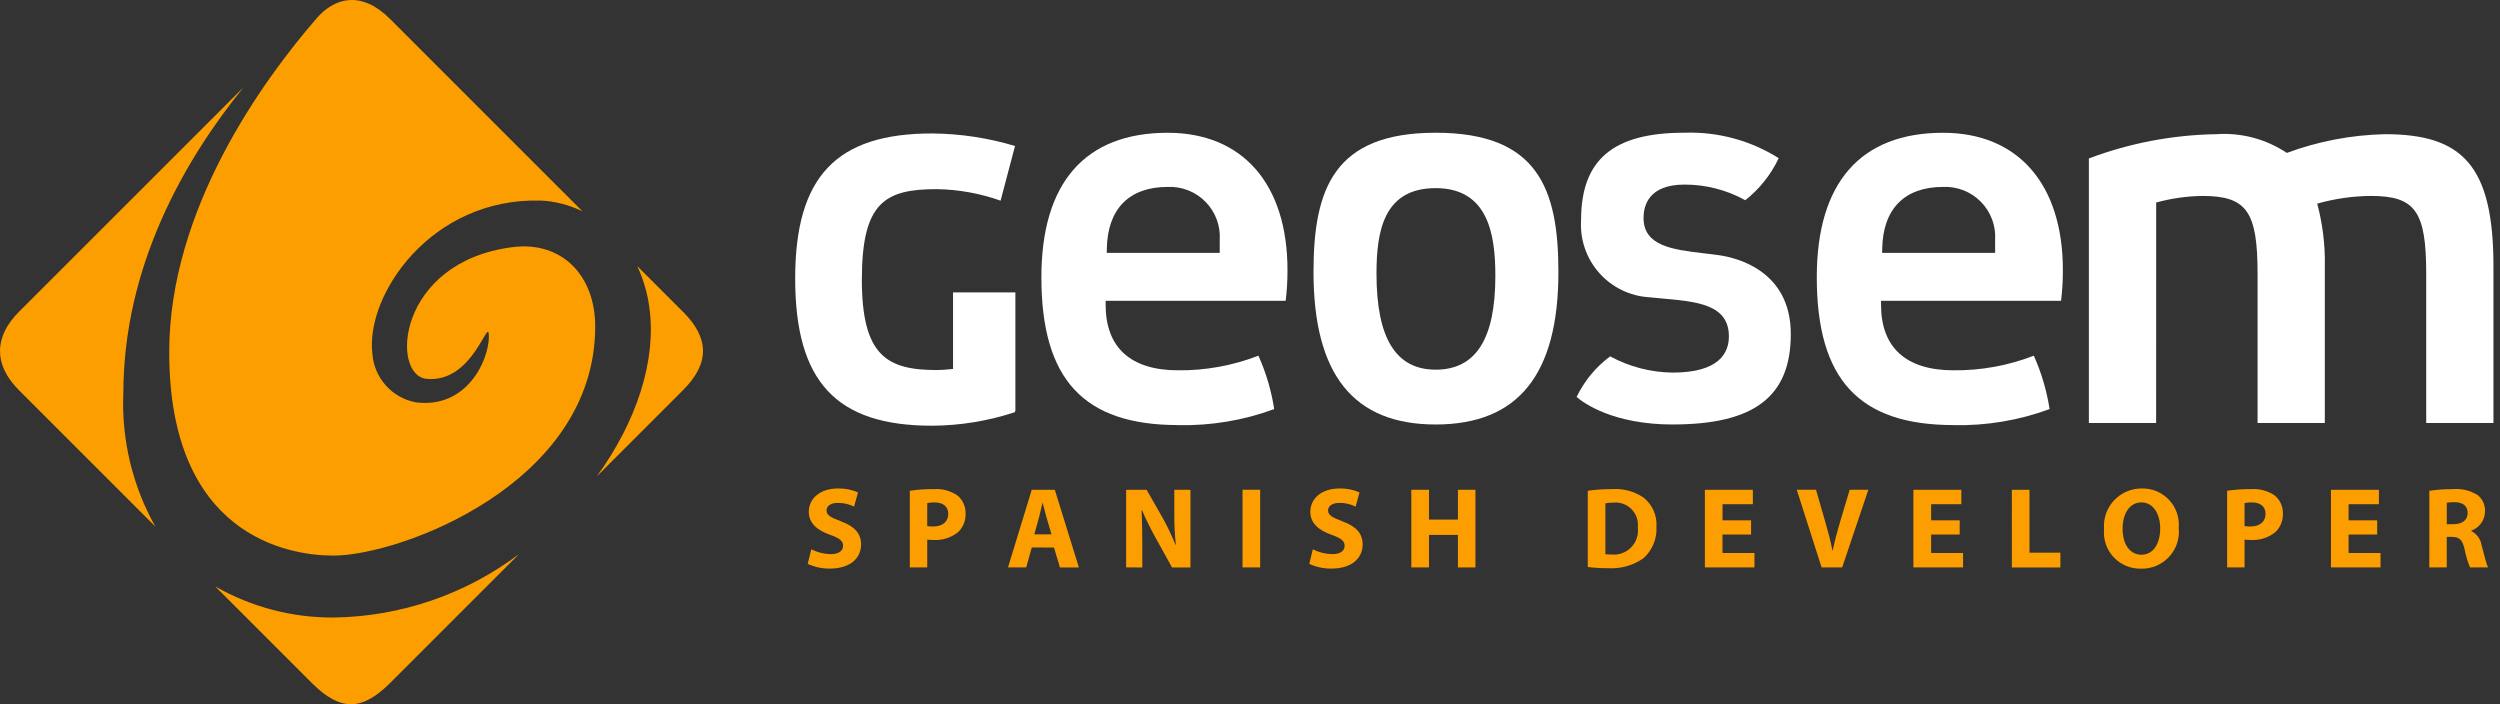 <svg width="284" height="80" viewBox="0 0 284 80" fill="none" xmlns="http://www.w3.org/2000/svg">
<rect x="0" y="0" width="284" height="80" fill="#333333" stroke="none"/>
<path d="M61.431 22.781C63.076 22.866 64.686 23.282 66.166 24.005L44.335 2.176C41.073 -1.087 38.041 -0.315 35.958 2.093C29.887 9.103 19.223 23.736 19.223 40.001C19.223 60.723 32.541 63.116 37.88 63.116C45.397 63.116 67.616 54.99 67.616 37.083C67.616 31.304 63.836 27.35 58.199 28.078C45.095 29.769 44.319 42.661 48.474 43.04C53.874 43.535 55.536 35.571 55.536 38.244C55.536 40.917 53.032 46.458 47.229 45.704C45.908 45.456 44.706 44.776 43.813 43.77C42.921 42.764 42.389 41.491 42.3 40.149C41.518 33.52 48.953 22.435 61.435 22.785" fill="#FD9E00"/>
<path d="M77.579 35.413L72.39 30.225C73.076 31.685 73.536 33.241 73.753 34.84C74.634 40.921 72.293 47.949 67.784 54.127L77.596 44.317C80.688 41.226 80.547 38.371 77.583 35.409" fill="#FD9E00"/>
<path d="M14.01 44.743C14.01 30.25 20.947 18.193 27.664 9.916L2.162 35.413C-0.699 38.27 -0.738 41.434 2.148 44.321L17.635 59.804C15.063 55.213 13.807 50.002 14.006 44.744" fill="#FD9E00"/>
<path d="M37.88 70.152C33.17 70.175 28.537 68.955 24.449 66.616L35.42 77.585C38.709 80.875 41.165 80.738 44.335 77.57L58.965 62.942C52.883 67.526 45.497 70.052 37.88 70.152Z" fill="#FD9E00"/>
<path d="M92.164 62.401C92.85 62.75 93.607 62.938 94.376 62.951C95.293 62.951 95.777 62.572 95.777 61.996C95.777 61.446 95.36 61.132 94.298 60.752C92.832 60.242 91.879 59.43 91.879 58.147C91.879 56.642 93.137 55.489 95.219 55.489C95.993 55.474 96.761 55.626 97.471 55.935L97.027 57.547C96.451 57.268 95.82 57.125 95.18 57.128C94.316 57.128 93.896 57.522 93.896 57.98C93.896 58.542 94.394 58.786 95.534 59.223C97.091 59.798 97.819 60.61 97.819 61.855C97.819 63.333 96.679 64.592 94.258 64.592C93.394 64.602 92.539 64.418 91.755 64.055L92.164 62.401Z" fill="#FD9E00"/>
<path d="M103.355 55.751C104.248 55.615 105.15 55.553 106.053 55.566C107.007 55.491 107.958 55.74 108.751 56.275C109.052 56.522 109.294 56.834 109.457 57.188C109.62 57.542 109.7 57.928 109.692 58.317C109.708 58.703 109.645 59.088 109.506 59.448C109.367 59.808 109.156 60.136 108.886 60.411C108.083 61.075 107.058 61.408 106.018 61.341C105.79 61.343 105.562 61.33 105.335 61.302V64.458H103.355V55.751ZM105.333 59.757C105.554 59.799 105.78 59.817 106.005 59.81C107.066 59.81 107.719 59.273 107.719 58.368C107.719 57.562 107.157 57.073 106.162 57.073C105.884 57.066 105.607 57.092 105.335 57.151L105.333 59.757Z" fill="#FD9E00"/>
<path d="M117.208 62.193L116.579 64.458H114.508L117.208 55.638H119.826L122.563 64.463H120.412L119.731 62.199L117.208 62.193ZM119.447 60.7L118.899 58.827C118.741 58.304 118.584 57.65 118.452 57.125H118.425C118.291 57.65 118.163 58.317 118.022 58.827L117.498 60.7H119.447Z" fill="#FD9E00"/>
<path d="M127.928 64.458V55.638H130.255L132.094 58.863C132.639 59.839 133.12 60.85 133.535 61.888H133.572C133.447 60.665 133.39 59.436 133.401 58.207V55.638H135.236V64.462H133.141L131.259 61.058C130.692 60.047 130.181 59.007 129.726 57.941L129.687 57.955C129.74 59.12 129.765 60.364 129.765 61.803V64.462L127.928 64.458Z" fill="#FD9E00"/>
<path d="M141.151 55.634H143.154V64.458H141.151V55.634Z" fill="#FD9E00"/>
<path d="M149.137 62.401C149.823 62.75 150.58 62.938 151.349 62.951C152.265 62.951 152.75 62.572 152.75 61.996C152.75 61.446 152.332 61.132 151.271 60.752C149.806 60.242 148.852 59.43 148.852 58.147C148.852 56.642 150.109 55.489 152.192 55.489C152.966 55.474 153.733 55.626 154.442 55.935L153.999 57.547C153.424 57.269 152.792 57.125 152.153 57.128C151.288 57.128 150.868 57.522 150.868 57.98C150.868 58.542 151.365 58.786 152.505 59.223C154.065 59.798 154.797 60.61 154.797 61.855C154.797 63.333 153.657 64.592 151.235 64.592C150.372 64.602 149.517 64.418 148.734 64.055L149.137 62.401Z" fill="#FD9E00"/>
<path d="M162.332 55.638V59.024H165.62V55.638H167.61V64.462H165.62V60.766H162.332V64.458H160.327V55.638H162.332Z" fill="#FD9E00"/>
<path d="M180.37 55.751C181.263 55.621 182.166 55.559 183.069 55.566C184.345 55.464 185.619 55.796 186.683 56.507C187.184 56.898 187.582 57.406 187.842 57.985C188.101 58.565 188.216 59.199 188.174 59.833C188.212 60.5 188.101 61.168 187.847 61.786C187.594 62.404 187.205 62.958 186.71 63.407C185.523 64.242 184.085 64.644 182.636 64.546C181.878 64.551 181.121 64.506 180.37 64.412V55.751ZM182.372 62.951C182.603 62.987 182.836 63.001 183.069 62.992C183.48 63.033 183.896 62.98 184.284 62.837C184.672 62.695 185.023 62.467 185.31 62.169C185.597 61.872 185.813 61.513 185.942 61.12C186.071 60.727 186.109 60.31 186.053 59.901C186.095 59.525 186.053 59.144 185.929 58.787C185.805 58.43 185.602 58.105 185.336 57.836C185.07 57.568 184.747 57.362 184.391 57.235C184.035 57.107 183.655 57.061 183.278 57.1C182.975 57.093 182.671 57.119 182.372 57.178V62.951Z" fill="#FD9E00"/>
<path d="M198.922 60.726H195.676V62.821H199.306V64.458H193.673V55.638H199.123V57.275H195.679V59.108H198.925L198.922 60.726Z" fill="#FD9E00"/>
<path d="M206.934 64.458L204.111 55.634H206.298L207.373 59.364C207.676 60.413 207.952 61.42 208.16 62.52H208.2C208.423 61.459 208.698 60.413 208.999 59.405L210.125 55.634H212.245L209.273 64.458H206.934Z" fill="#FD9E00"/>
<path d="M222.618 60.726H219.376V62.821H223.005V64.458H217.36V55.638H222.809V57.275H219.376V59.108H222.624L222.618 60.726Z" fill="#FD9E00"/>
<path d="M228.546 55.638H230.551V62.786H234.06V64.462H228.549L228.546 55.638Z" fill="#FD9E00"/>
<path d="M247.505 59.953C247.569 60.552 247.503 61.158 247.312 61.73C247.121 62.302 246.809 62.825 246.398 63.266C245.987 63.707 245.485 64.054 244.928 64.285C244.371 64.515 243.771 64.623 243.169 64.602C242.592 64.609 242.02 64.495 241.491 64.267C240.961 64.039 240.485 63.703 240.094 63.279C239.703 62.856 239.405 62.355 239.22 61.809C239.034 61.263 238.966 60.684 239.019 60.11C238.97 59.519 239.045 58.924 239.239 58.363C239.434 57.802 239.742 57.288 240.146 56.853C240.55 56.418 241.041 56.072 241.586 55.837C242.131 55.602 242.719 55.483 243.313 55.489C243.89 55.476 244.464 55.584 244.997 55.808C245.529 56.032 246.009 56.365 246.404 56.786C246.8 57.207 247.102 57.707 247.291 58.252C247.481 58.798 247.553 59.377 247.504 59.953M241.126 60.071C241.126 61.799 241.932 63.017 243.276 63.017C244.62 63.017 245.399 61.734 245.399 60.019C245.399 58.434 244.637 57.073 243.263 57.073C241.919 57.073 241.126 58.356 241.126 60.071Z" fill="#FD9E00"/>
<path d="M253 55.751C253.893 55.615 254.795 55.553 255.698 55.566C256.652 55.491 257.603 55.74 258.396 56.275C258.697 56.522 258.938 56.834 259.101 57.188C259.264 57.542 259.345 57.928 259.337 58.317C259.353 58.703 259.289 59.088 259.151 59.448C259.012 59.808 258.801 60.136 258.53 60.411C257.728 61.075 256.702 61.408 255.662 61.341C255.434 61.343 255.207 61.33 254.982 61.302V64.458H253.003L253 55.751ZM254.979 59.757C255.2 59.799 255.426 59.817 255.651 59.81C256.712 59.81 257.366 59.273 257.366 58.368C257.366 57.562 256.804 57.073 255.808 57.073C255.531 57.065 255.255 57.092 254.984 57.151L254.979 59.757Z" fill="#FD9E00"/>
<path d="M270.046 60.726H266.799V62.821H270.428V64.458H264.797V55.638H270.244V57.275H266.8V59.108H270.048L270.046 60.726Z" fill="#FD9E00"/>
<path d="M275.976 55.751C276.856 55.622 277.745 55.56 278.634 55.566C279.637 55.473 280.642 55.717 281.49 56.261C281.759 56.485 281.972 56.768 282.112 57.089C282.252 57.409 282.315 57.758 282.296 58.108C282.29 58.586 282.137 59.05 281.858 59.439C281.58 59.827 281.189 60.121 280.738 60.281V60.32C281.051 60.482 281.321 60.716 281.526 61.003C281.731 61.29 281.865 61.621 281.917 61.97C282.186 62.965 282.467 64.12 282.638 64.458H280.596C280.323 63.794 280.116 63.105 279.979 62.401C279.742 61.302 279.362 61.001 278.552 60.989H277.949V64.458H275.97L275.976 55.751ZM277.954 59.547H278.741C279.735 59.547 280.325 59.05 280.325 58.277C280.325 57.471 279.776 57.059 278.858 57.047C278.555 57.041 278.253 57.063 277.954 57.112V59.547Z" fill="#FD9E00"/>
<path d="M105.873 48.361C94.985 48.361 90.333 43.358 90.333 31.636C90.333 20.088 94.98 15.161 105.873 15.161C109.069 15.186 112.246 15.665 115.307 16.584L113.666 22.796C111.342 21.97 108.9 21.528 106.435 21.487C100.538 21.487 97.907 22.965 97.907 31.762C97.907 40.449 100.78 42.037 106.435 42.037C106.983 42.029 107.531 41.993 108.075 41.93L108.265 41.913V33.219H115.347V46.701H115.288L115.312 46.816C112.266 47.823 109.082 48.344 105.873 48.361Z" fill="white"/>
<path d="M244.936 48.054H237.296V17.999C241.927 16.254 246.825 15.322 251.773 15.244C254.604 15.045 257.422 15.793 259.78 17.372C263.355 16.047 267.126 15.328 270.937 15.244C279.745 15.244 283.257 18.811 283.257 30.273V48.054H275.617V31.085C275.617 24.012 274.385 22.258 269.336 22.258C267.273 22.274 265.22 22.569 263.235 23.134C263.858 25.461 264.149 27.865 264.099 30.273V48.054H256.46V31.085C256.46 24.012 255.228 22.258 250.176 22.258C248.406 22.283 246.647 22.535 244.942 23.008L244.936 48.054Z" fill="white"/>
<path d="M133.849 48.288C123.095 48.288 118.302 43.105 118.302 31.489C118.302 20.759 123.266 15.084 132.649 15.084C141.171 15.084 146.259 20.917 146.259 30.69C146.263 31.853 146.194 33.016 146.053 34.172H125.6V34.622C125.6 39.491 128.449 42.067 133.849 42.067C136.963 42.096 140.054 41.532 142.957 40.406C143.823 42.339 144.426 44.379 144.749 46.472C141.262 47.758 137.565 48.376 133.849 48.295M132.649 21.234C128.265 21.234 125.811 23.732 125.735 28.272L125.727 28.729H138.561V27.282C138.614 26.485 138.499 25.686 138.222 24.937C137.946 24.188 137.514 23.506 136.956 22.936C136.398 22.365 135.725 21.918 134.983 21.625C134.24 21.332 133.444 21.198 132.646 21.234" fill="white"/>
<path d="M163.09 48.222C153.753 48.222 149.214 42.551 149.214 30.886C149.214 21.398 151.575 15.08 163.09 15.08C174.662 15.08 177.035 21.396 177.035 30.886C177.035 42.553 172.464 48.222 163.09 48.222ZM163.09 21.372C157.175 21.372 156.369 26.282 156.369 31.085C156.369 38.425 158.569 41.994 163.09 41.994C167.653 41.994 169.873 38.512 169.873 31.349C169.873 26.705 169.101 21.372 163.09 21.372Z" fill="white"/>
<path d="M190.021 48.222C183.28 48.222 179.939 45.811 179.102 45.095C179.981 43.272 181.288 41.688 182.912 40.48C185.094 41.668 187.536 42.302 190.021 42.326C195.296 42.326 196.402 40.09 196.402 38.213C196.402 34.584 192.773 34.264 188.942 33.92C188.415 33.875 187.876 33.826 187.337 33.768C186.255 33.701 185.197 33.422 184.223 32.946C183.249 32.47 182.379 31.807 181.661 30.995C180.944 30.182 180.393 29.237 180.041 28.212C179.689 27.187 179.543 26.103 179.61 25.021C179.61 18.146 183.233 15.076 191.356 15.076C195.134 14.945 198.864 15.952 202.061 17.968C201.182 19.834 199.882 21.469 198.262 22.746C196.15 21.574 193.772 20.962 191.356 20.969C187.308 20.969 186.706 23.34 186.706 24.751C186.706 27.952 190.016 28.351 193.519 28.772C194.097 28.842 194.691 28.906 195.292 28.994C197.202 29.262 203.435 30.702 203.435 37.944C203.435 45.049 199.296 48.219 190.021 48.219" fill="white"/>
<path d="M221.93 48.288C211.176 48.288 206.387 43.105 206.387 31.489C206.387 20.759 211.35 15.084 220.732 15.084C229.252 15.084 234.343 20.917 234.343 30.69C234.347 31.853 234.278 33.016 234.137 34.172H213.685V34.622C213.685 39.491 216.534 42.067 221.93 42.067C225.045 42.096 228.138 41.532 231.043 40.406C231.906 42.34 232.509 44.38 232.833 46.472C229.345 47.758 225.647 48.376 221.93 48.295M220.732 21.234C216.35 21.234 213.896 23.732 213.818 28.272L213.81 28.729H226.646V27.282C226.699 26.485 226.584 25.686 226.307 24.937C226.031 24.188 225.599 23.506 225.041 22.936C224.483 22.365 223.81 21.918 223.068 21.625C222.325 21.332 221.529 21.198 220.731 21.234" fill="white"/>
</svg>
